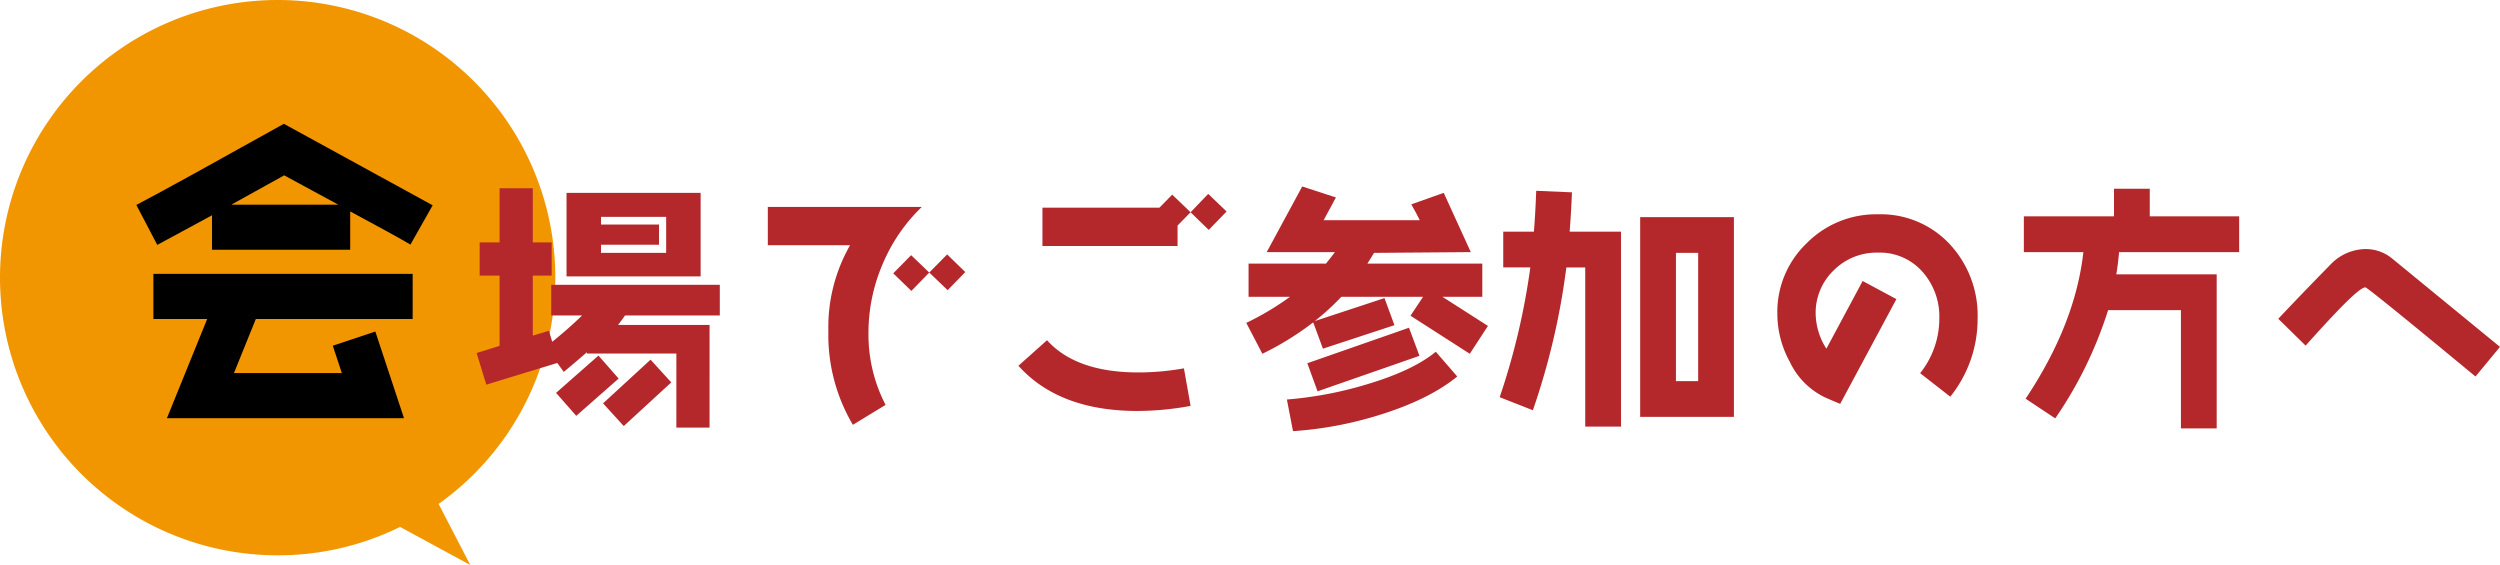 <svg xmlns="http://www.w3.org/2000/svg" width="450.194" height="101.75" viewBox="0 0 450.194 101.75"><g transform="translate(-733 -4838)"><path d="M-2235.946,94.886A49.806,49.806,0,0,1-2258,100a50,50,0,0,1-50-50,50,50,0,0,1,50-50,50,50,0,0,1,50,50,49.941,49.941,0,0,1-21.015,40.746l5.7,11Z" transform="translate(3041 4838)" fill="#f29600"/><path d="M26.912-35.032.116-49.706c-12.47,6.96-21.286,11.832-26.564,14.616l3.77,7.192,9.86-5.336v6.206H12.064v-6.9c5.394,2.9,8.99,4.872,10.846,5.974Zm-3.6,20.474v-8.12h-46.69v8.12h9.686l-7.25,17.864H21.75L16.588-12.3,8.932-9.744l1.624,4.93H-8.874l3.944-9.744Zm-13.4-20.59H-9.338L.174-40.426Z" transform="translate(784 4910)"/><path d="M-142.83-23.23V-38.272h-24.15V-23.23Zm3.45,7.038v-5.52h-30.36v5.52h5.566c-1.472,1.426-3.266,3.036-5.382,4.738l-.6-1.978-2.9.874v-10.81h3.4v-5.98h-3.4V-39.1h-5.98v9.752h-3.588v5.98h3.588v12.65l-4.14,1.288,1.748,5.7,12.788-3.91,1.15,1.61c1.472-1.2,2.852-2.392,4.186-3.542v.23h16.1V4h5.98V-14.49h-16.468c.552-.736.966-1.288,1.242-1.7ZM-148.12-4.14l-3.726-4.094L-160.4-.368l3.726,4.094Zm-9.476-.69-3.634-4.14-7.636,6.716,3.634,4.14Zm8.556-22.632h-11.73v-1.472h10.442v-3.634H-160.77v-1.38h11.73Zm53.866,3.45-3.266-3.174-3.22,3.266-3.266-3.128-3.22,3.266,3.266,3.174,3.22-3.312,3.312,3.174Zm-7.82-11.73h-27.738v6.9h14.812a29.692,29.692,0,0,0-3.91,15.456A31.751,31.751,0,0,0-115.414,3.5l5.888-3.588a27.484,27.484,0,0,1-3.082-12.926,31.35,31.35,0,0,1,2.53-12.374A30.728,30.728,0,0,1-102.994-35.742Zm54.878.828-3.312-3.174L-54.6-34.776l-3.312-3.174-2.3,2.346H-81.282v6.9h24.334v-3.68l2.346-2.392,3.266,3.174ZM-54.6.092-55.8-6.67a46.668,46.668,0,0,1-8.188.736c-7.5,0-12.972-1.932-16.468-5.8l-5.152,4.6q7.314,8.142,21.482,8.142A53.712,53.712,0,0,0-54.6.092Zm53.544-14.4L-9.246-19.55H-2.07v-5.98h-20.7c.414-.644.828-1.288,1.2-1.932L-4.14-27.6-9.016-38.272l-5.842,2.07c.644,1.15,1.15,2.07,1.518,2.852h-17.3l2.208-4.094L-34.5-39.422-40.894-27.6h12.282c-.506.69-1.058,1.38-1.61,2.07H-44.16v5.98h7.452a49.373,49.373,0,0,1-7.866,4.692l2.9,5.566a53,53,0,0,0,9.154-5.658l1.748,4.738,12.88-4.232-1.794-4.876-12.558,4.14a43.129,43.129,0,0,0,4.784-4.37h14.72L-15-16.146-4.324-9.292ZM-13.386-8.924l-1.886-5.06L-33.58-7.59l1.84,5.06ZM-6.578-5.2-10.442-9.66c-2.852,2.346-7.13,4.324-12.788,5.98A68.529,68.529,0,0,1-37.26-1.058l1.1,5.7a67.031,67.031,0,0,0,15.5-2.9C-14.72-.092-10.028-2.392-6.578-5.2ZM43.24,2.07V-33.9H26.358V2.07ZM22.908,3.818v-35.1H13.662c.184-2.438.322-4.83.414-7.084l-6.44-.276c-.092,2.622-.23,5.06-.414,7.36H1.7v6.44H6.578A125.057,125.057,0,0,1,1.058-1.472L7.038.874A127.943,127.943,0,0,0,13.064-24.84h3.4V3.818ZM36.8-4.37h-4V-27.462h4ZM87.124-15.64A18.819,18.819,0,0,0,82.11-29.026a16.969,16.969,0,0,0-12.972-5.382,17.564,17.564,0,0,0-12.788,5.2,17.116,17.116,0,0,0-5.29,12.742A17.979,17.979,0,0,0,53.314-7.82a13.432,13.432,0,0,0,6.164,6.3q1.518.69,2.9,1.242L72.5-19.136,66.424-22.4l-6.532,12.19a11.943,11.943,0,0,1-1.932-6.256,10.586,10.586,0,0,1,3.266-7.866,10.861,10.861,0,0,1,7.912-3.174,10.225,10.225,0,0,1,8.1,3.5,12.119,12.119,0,0,1,2.99,8.372A15.755,15.755,0,0,1,76.774-5.8L82.2-1.564A22.331,22.331,0,0,0,87.124-15.64Zm47.1-11.96v-6.44h-16.1v-4.968h-6.44v4.968H95.45v6.44h10.718q-1.449,12.972-10.4,26.4l5.336,3.542a73.139,73.139,0,0,0,9.522-19.5h13.11V4.14h6.44V-23.6H112.1c.23-1.334.368-2.668.506-4Zm46.966,17.066L161.828-26.4A7.515,7.515,0,0,0,157-28.152a8.9,8.9,0,0,0-6.348,2.806c-4.186,4.278-7.314,7.544-9.384,9.752l4.922,4.83c1.656-1.84,3.312-3.68,5.014-5.474,3.174-3.358,5.06-5.014,5.75-5.014q.414,0,19.826,16.054Z" transform="translate(1002 4911)" fill="#b4282c"/></g></svg>